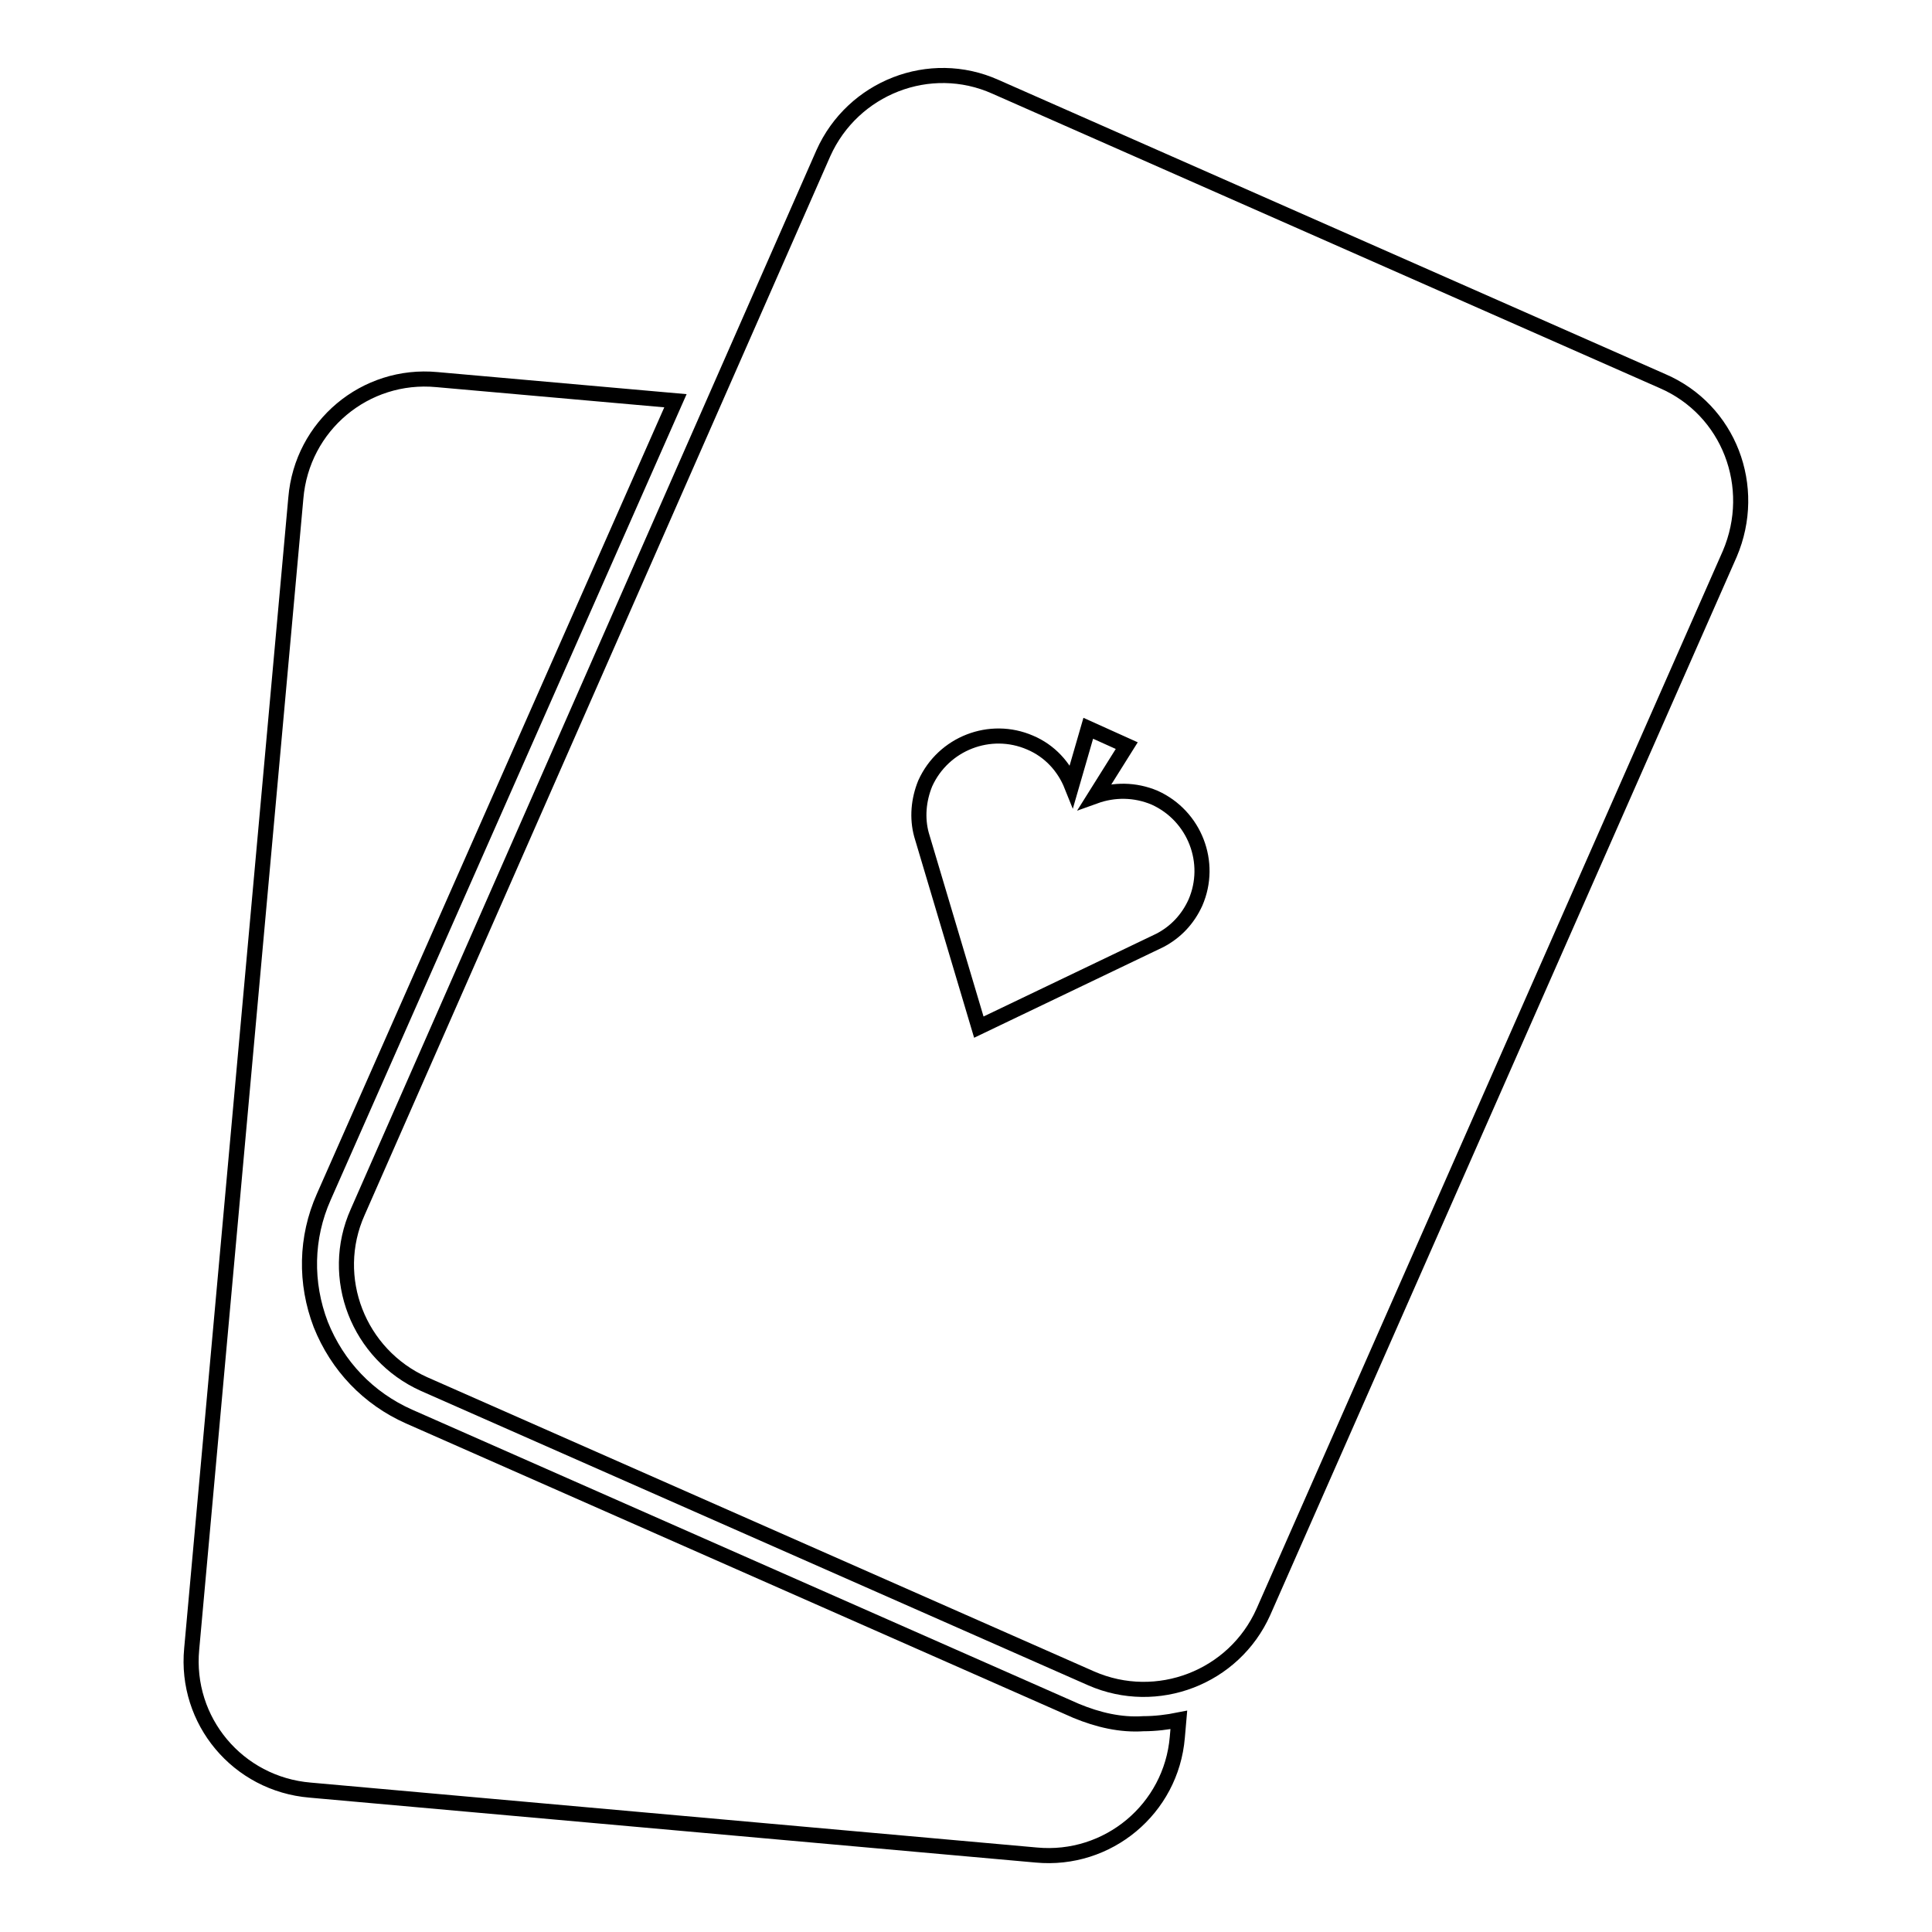 <?xml version="1.0" encoding="utf-8"?>
<!-- Svg Vector Icons : http://www.onlinewebfonts.com/icon -->
<!DOCTYPE svg PUBLIC "-//W3C//DTD SVG 1.1//EN" "http://www.w3.org/Graphics/SVG/1.1/DTD/svg11.dtd">
<svg version="1.1" xmlns="http://www.w3.org/2000/svg" xmlns:xlink="http://www.w3.org/1999/xlink" x="0px" y="0px" viewBox="0 0 256 256" enable-background="new 0 0 256 256" xml:space="preserve">
<g> <path stroke-width="2" fill-opacity="0" stroke="#000000"  d="M142.6,226.7l-88.4-39c-5.4-2.4-9.5-6.7-11.7-12.2c-2.1-5.5-2-11.5,0.4-16.9L89.5,53.1l-31.6-2.8 c-9.5-0.9-17.9,6.1-18.7,15.7L25.4,218.5c-0.9,9.5,6.1,17.9,15.7,18.7l96.2,8.6c9.5,0.9,17.9-6.1,18.7-15.6l0.2-2.3 c-1.5,0.3-3.1,0.5-4.7,0.5C148.5,228.6,145.5,227.9,142.6,226.7L142.6,226.7z"/> <path stroke-width="2" fill-opacity="0" stroke="#000000"  d="M220.3,50.5l-88.4-39c-8.7-3.9-18.9,0.1-22.8,8.8L47.4,160.6c-3.9,8.7,0.1,18.9,8.8,22.8l88.4,39 c8.7,3.8,18.9-0.1,22.8-8.8l61.8-140.2C233,64.5,229.1,54.3,220.3,50.5z M153.7,124.6l-24,11.5l-7.6-25.5c-0.6-2.2-0.4-4.6,0.5-6.8 c2.4-5.3,8.6-7.7,13.9-5.4c2.6,1.1,4.5,3.2,5.5,5.7l2.2-7.6l5.1,2.3l-4.2,6.7c2.5-0.9,5.3-0.9,7.9,0.2c5.3,2.4,7.7,8.6,5.4,13.9 C157.4,121.8,155.8,123.5,153.7,124.6z"/></g>
</svg>